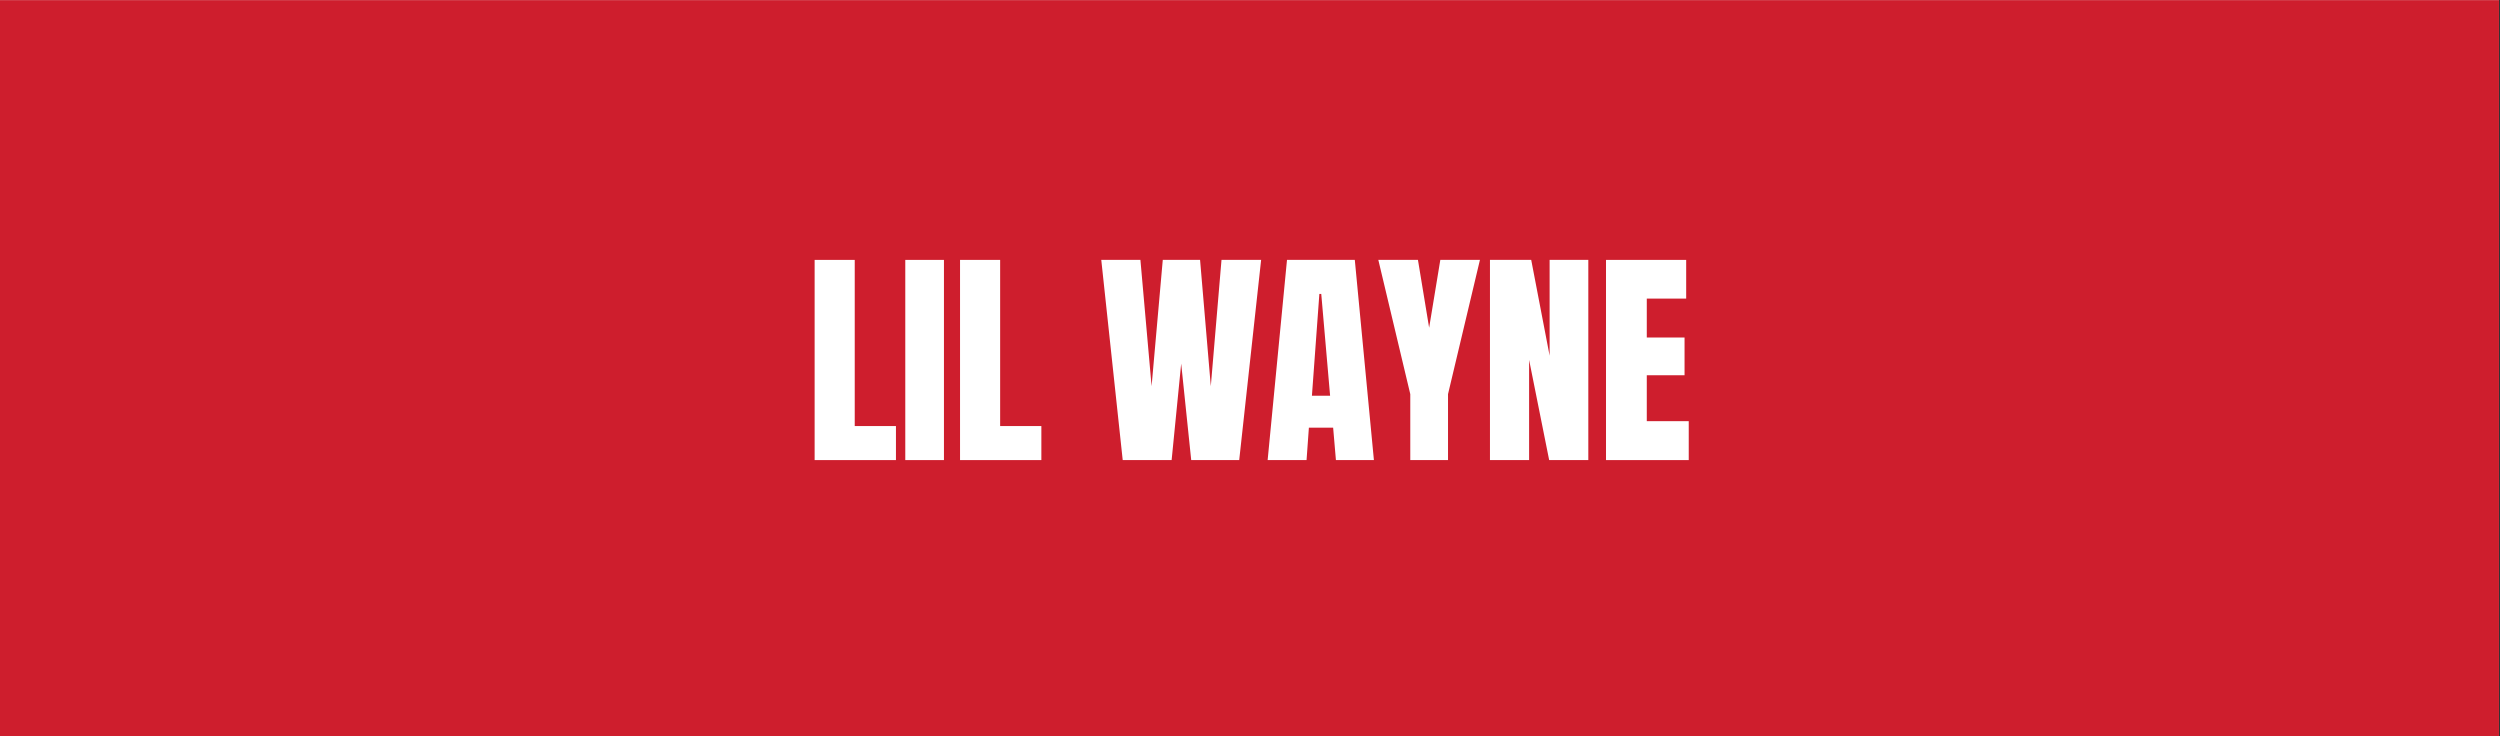 <svg xmlns="http://www.w3.org/2000/svg" xmlns:xlink="http://www.w3.org/1999/xlink" width="1630" zoomAndPan="magnify" viewBox="0 0 1222.5 360" height="480" preserveAspectRatio="xMidYMid meet" version="1.2"><rect x="0" y="0" width="1222.5" height="360" fill="#333333" stroke="none"/><defs><clipPath id="c7d45e1f0f"><path d="M 0 0.074 L 1222 0.074 L 1222 359.926 L 0 359.926 Z M 0 0.074 "/></clipPath></defs><g id="4f86953bc0"><g clip-rule="nonzero" clip-path="url(#c7d45e1f0f)"><path style=" stroke:none;fill-rule:nonzero;fill:#ffffff;fill-opacity:1;" d="M 0 0.074 L 1222 0.074 L 1222 359.926 L 0 359.926 Z M 0 0.074 "/><path style=" stroke:none;fill-rule:nonzero;fill:#ce1e2d;fill-opacity:1;" d="M 0 0.074 L 1222 0.074 L 1222 359.926 L 0 359.926 Z M 0 0.074 "/></g><g style="fill:#ffffff;fill-opacity:1;"><g transform="translate(394.025, 224.982)"><path style="stroke:none" d="M 4.328 0 L 4.328 -97.891 L 23.938 -97.891 L 23.938 -16.641 L 44.094 -16.641 L 44.094 0 Z M 4.328 0 "/></g></g><g style="fill:#ffffff;fill-opacity:1;"><g transform="translate(439.264, 224.982)"><path style="stroke:none" d="M 3.422 0 L 3.422 -97.891 L 22.328 -97.891 L 22.328 0 Z M 3.422 0 "/></g></g><g style="fill:#ffffff;fill-opacity:1;"><g transform="translate(465.132, 224.982)"><path style="stroke:none" d="M 4.328 0 L 4.328 -97.891 L 23.938 -97.891 L 23.938 -16.641 L 44.094 -16.641 L 44.094 0 Z M 4.328 0 "/></g></g><g style="fill:#ffffff;fill-opacity:1;"><g transform="translate(510.371, 224.982)"><path style="stroke:none" d=""/></g></g><g style="fill:#ffffff;fill-opacity:1;"><g transform="translate(537.036, 224.982)"><path style="stroke:none" d="M 11.969 0 L 1.484 -97.891 L 20.625 -97.891 L 26.094 -36.125 L 31.562 -97.891 L 49.797 -97.891 L 55.047 -36.125 L 60.281 -97.891 L 79.656 -97.891 L 68.938 0 L 45.469 0 L 40.562 -47.172 L 35.891 0 Z M 11.969 0 "/></g></g><g style="fill:#ffffff;fill-opacity:1;"><g transform="translate(618.171, 224.982)"><path style="stroke:none" d="M 1.703 0 L 11.172 -97.891 L 44.328 -97.891 L 53.672 0 L 35.094 0 L 33.734 -15.844 L 21.875 -15.844 L 20.734 0 Z M 23.359 -31.453 L 32.25 -31.453 L 27.922 -81.25 L 27 -81.25 Z M 23.359 -31.453 "/></g></g><g style="fill:#ffffff;fill-opacity:1;"><g transform="translate(673.439, 224.982)"><path style="stroke:none" d="M 16.188 0 L 16.188 -32.25 L 0.562 -97.891 L 19.938 -97.891 L 25.406 -64.719 L 30.875 -97.891 L 50.25 -97.891 L 34.641 -32.25 L 34.641 0 Z M 16.188 0 "/></g></g><g style="fill:#ffffff;fill-opacity:1;"><g transform="translate(724.262, 224.982)"><path style="stroke:none" d="M 4.328 0 L 4.328 -97.891 L 24.5 -97.891 L 33.5 -51.047 L 33.5 -97.891 L 52.422 -97.891 L 52.422 0 L 33.281 0 L 23.469 -49 L 23.469 0 Z M 4.328 0 "/></g></g><g style="fill:#ffffff;fill-opacity:1;"><g transform="translate(781.01, 224.982)"><path style="stroke:none" d="M 4.328 0 L 4.328 -97.891 L 43.531 -97.891 L 43.531 -78.969 L 24.266 -78.969 L 24.266 -59.938 L 42.734 -59.938 L 42.734 -41.484 L 24.266 -41.484 L 24.266 -19.031 L 44.781 -19.031 L 44.781 0 Z M 4.328 0 "/></g></g></g></svg>